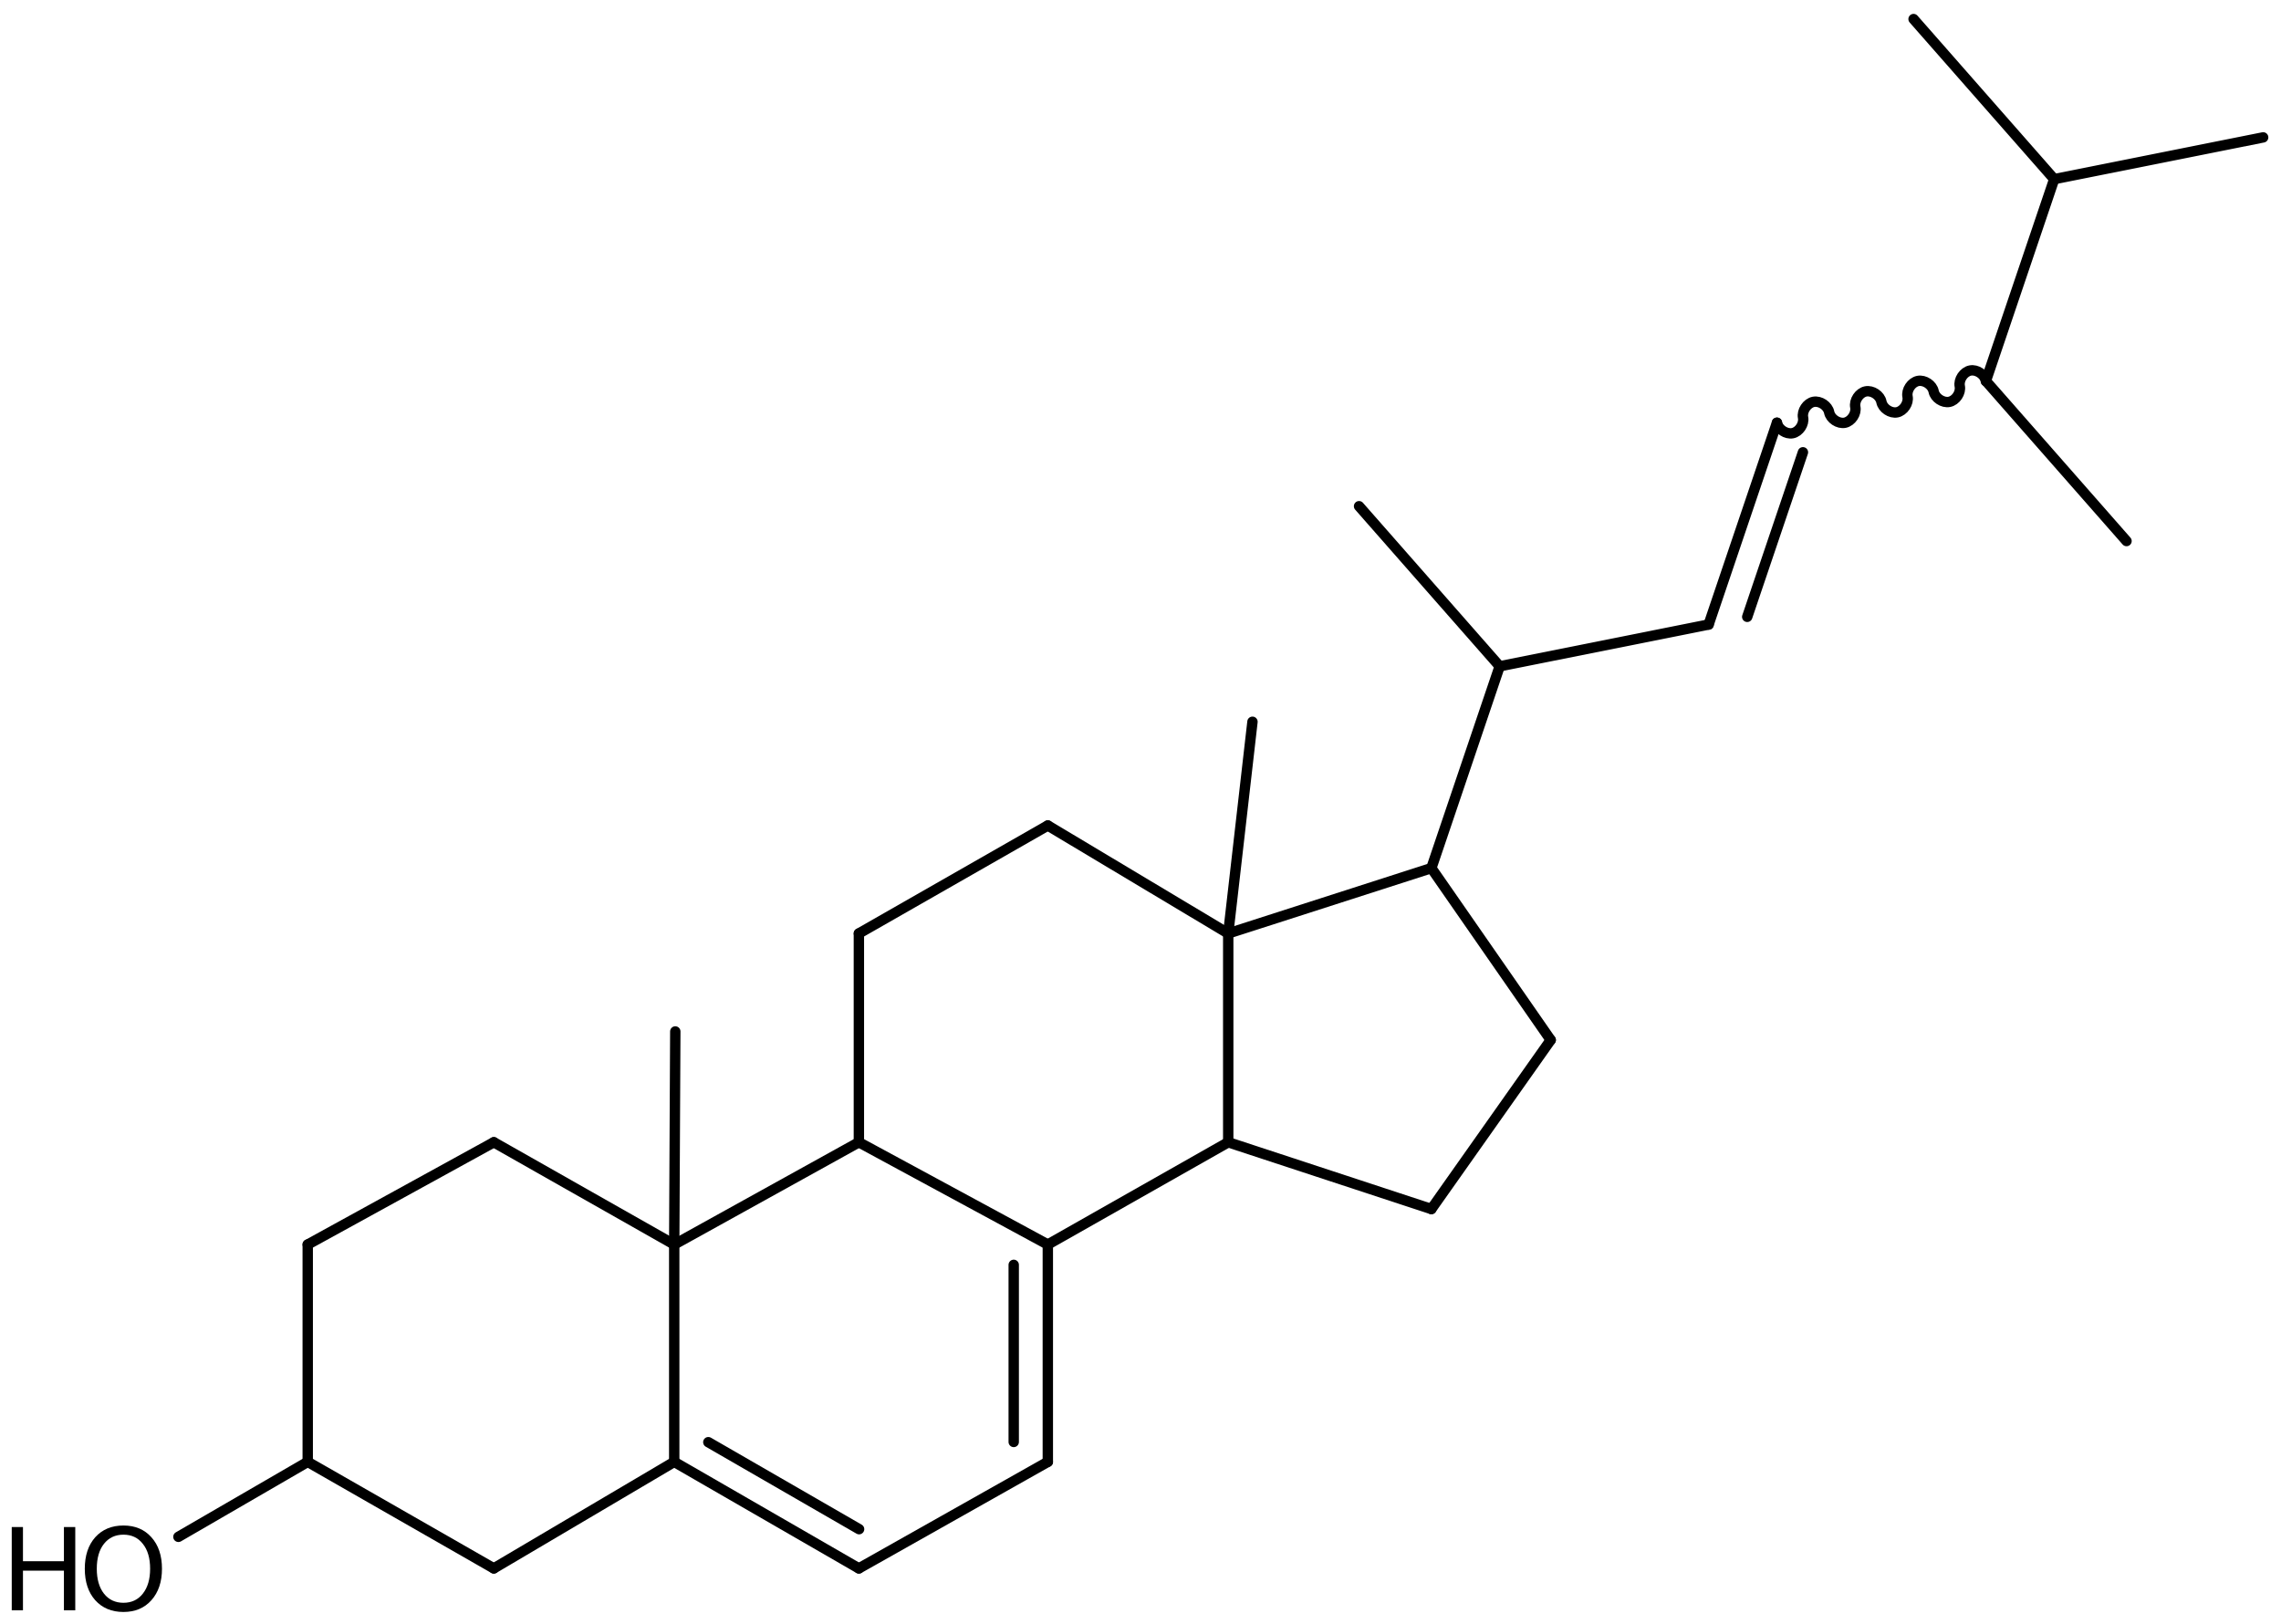 <?xml version='1.0' encoding='UTF-8'?>
<!DOCTYPE svg PUBLIC "-//W3C//DTD SVG 1.1//EN" "http://www.w3.org/Graphics/SVG/1.1/DTD/svg11.dtd">
<svg version='1.2' xmlns='http://www.w3.org/2000/svg' xmlns:xlink='http://www.w3.org/1999/xlink' width='108.762mm' height='77.425mm' viewBox='0 0 108.762 77.425'>
  <desc>Generated by the Chemistry Development Kit (http://github.com/cdk)</desc>
  <g stroke-linecap='round' stroke-linejoin='round' stroke='#000000' stroke-width='.495' fill='#000000'>
    <rect x='.0' y='.0' width='109.0' height='78.0' fill='#FFFFFF' stroke='none'/>
    <g id='mol1' class='mol'>
      <line id='mol1bnd1' class='bond' x1='107.911' y1='6.551' x2='97.948' y2='8.542'/>
      <line id='mol1bnd2' class='bond' x1='97.948' y1='8.542' x2='91.242' y2='.909'/>
      <line id='mol1bnd3' class='bond' x1='97.948' y1='8.542' x2='94.691' y2='18.166'/>
      <line id='mol1bnd4' class='bond' x1='94.691' y1='18.166' x2='101.396' y2='25.799'/>
      <path id='mol1bnd5' class='bond' d='M94.691 18.166c-.062 -.312 -.436 -.561 -.747 -.498c-.312 .062 -.561 .435 -.499 .747c.063 .311 -.187 .685 -.498 .747c-.311 .062 -.685 -.187 -.747 -.498c-.062 -.312 -.436 -.561 -.747 -.499c-.311 .063 -.561 .436 -.498 .747c.062 .312 -.187 .685 -.499 .748c-.311 .062 -.685 -.187 -.747 -.499c-.062 -.311 -.436 -.56 -.747 -.498c-.311 .062 -.56 .436 -.498 .747c.062 .311 -.187 .685 -.498 .747c-.312 .062 -.685 -.187 -.748 -.498c-.062 -.311 -.435 -.56 -.747 -.498c-.311 .062 -.56 .436 -.498 .747c.062 .311 -.187 .685 -.498 .747c-.312 .062 -.685 -.187 -.747 -.498' fill='none' stroke='#000000' stroke-width='.495'/>
      <g id='mol1bnd6' class='bond'>
        <line x1='84.728' y1='20.157' x2='81.47' y2='29.78'/>
        <line x1='85.967' y1='21.567' x2='83.311' y2='29.413'/>
      </g>
      <line id='mol1bnd7' class='bond' x1='81.47' y1='29.78' x2='71.507' y2='31.771'/>
      <line id='mol1bnd8' class='bond' x1='71.507' y1='31.771' x2='64.802' y2='24.138'/>
      <line id='mol1bnd9' class='bond' x1='71.507' y1='31.771' x2='68.25' y2='41.395'/>
      <line id='mol1bnd10' class='bond' x1='68.25' y1='41.395' x2='73.94' y2='49.591'/>
      <line id='mol1bnd11' class='bond' x1='73.94' y1='49.591' x2='68.25' y2='57.651'/>
      <line id='mol1bnd12' class='bond' x1='68.25' y1='57.651' x2='58.564' y2='54.467'/>
      <line id='mol1bnd13' class='bond' x1='58.564' y1='54.467' x2='58.564' y2='44.511'/>
      <line id='mol1bnd14' class='bond' x1='68.25' y1='41.395' x2='58.564' y2='44.511'/>
      <line id='mol1bnd15' class='bond' x1='58.564' y1='44.511' x2='49.962' y2='39.363'/>
      <line id='mol1bnd16' class='bond' x1='49.962' y1='39.363' x2='40.953' y2='44.511'/>
      <line id='mol1bnd17' class='bond' x1='40.953' y1='44.511' x2='40.953' y2='54.467'/>
      <line id='mol1bnd18' class='bond' x1='40.953' y1='54.467' x2='49.962' y2='59.344'/>
      <line id='mol1bnd19' class='bond' x1='58.564' y1='54.467' x2='49.962' y2='59.344'/>
      <g id='mol1bnd20' class='bond'>
        <line x1='49.962' y1='69.707' x2='49.962' y2='59.344'/>
        <line x1='48.336' y1='68.758' x2='48.336' y2='60.313'/>
      </g>
      <line id='mol1bnd21' class='bond' x1='49.962' y1='69.707' x2='40.953' y2='74.787'/>
      <g id='mol1bnd22' class='bond'>
        <line x1='32.148' y1='69.707' x2='40.953' y2='74.787'/>
        <line x1='33.774' y1='68.769' x2='40.963' y2='72.916'/>
      </g>
      <line id='mol1bnd23' class='bond' x1='32.148' y1='69.707' x2='32.148' y2='59.344'/>
      <line id='mol1bnd24' class='bond' x1='40.953' y1='54.467' x2='32.148' y2='59.344'/>
      <line id='mol1bnd25' class='bond' x1='32.148' y1='59.344' x2='23.546' y2='54.467'/>
      <line id='mol1bnd26' class='bond' x1='23.546' y1='54.467' x2='14.673' y2='59.344'/>
      <line id='mol1bnd27' class='bond' x1='14.673' y1='59.344' x2='14.673' y2='69.707'/>
      <line id='mol1bnd28' class='bond' x1='14.673' y1='69.707' x2='23.546' y2='74.787'/>
      <line id='mol1bnd29' class='bond' x1='32.148' y1='69.707' x2='23.546' y2='74.787'/>
      <line id='mol1bnd30' class='bond' x1='14.673' y1='69.707' x2='8.507' y2='73.282'/>
      <line id='mol1bnd31' class='bond' x1='32.148' y1='59.344' x2='32.199' y2='49.184'/>
      <line id='mol1bnd32' class='bond' x1='58.564' y1='44.511' x2='59.72' y2='34.417'/>
      <g id='mol1atm27' class='atom'>
        <path d='M5.886 73.179q-.584 .0 -.93 .438q-.341 .432 -.341 1.186q.0 .749 .341 1.187q.346 .437 .93 .437q.584 .0 .925 -.437q.347 -.438 .347 -1.187q-.0 -.754 -.347 -1.186q-.341 -.438 -.925 -.438zM5.886 72.742q.834 -.0 1.332 .559q.505 .56 .505 1.502q.0 .937 -.505 1.503q-.498 .559 -1.332 .559q-.839 .0 -1.344 -.559q-.499 -.56 -.499 -1.503q.0 -.942 .499 -1.502q.505 -.559 1.344 -.559z' stroke='none'/>
        <path d='M.56 72.815h.535v1.63h1.953v-1.63h.541v3.971h-.541v-1.891h-1.953v1.891h-.535v-3.971z' stroke='none'/>
      </g>
    </g>
  </g>
</svg>
